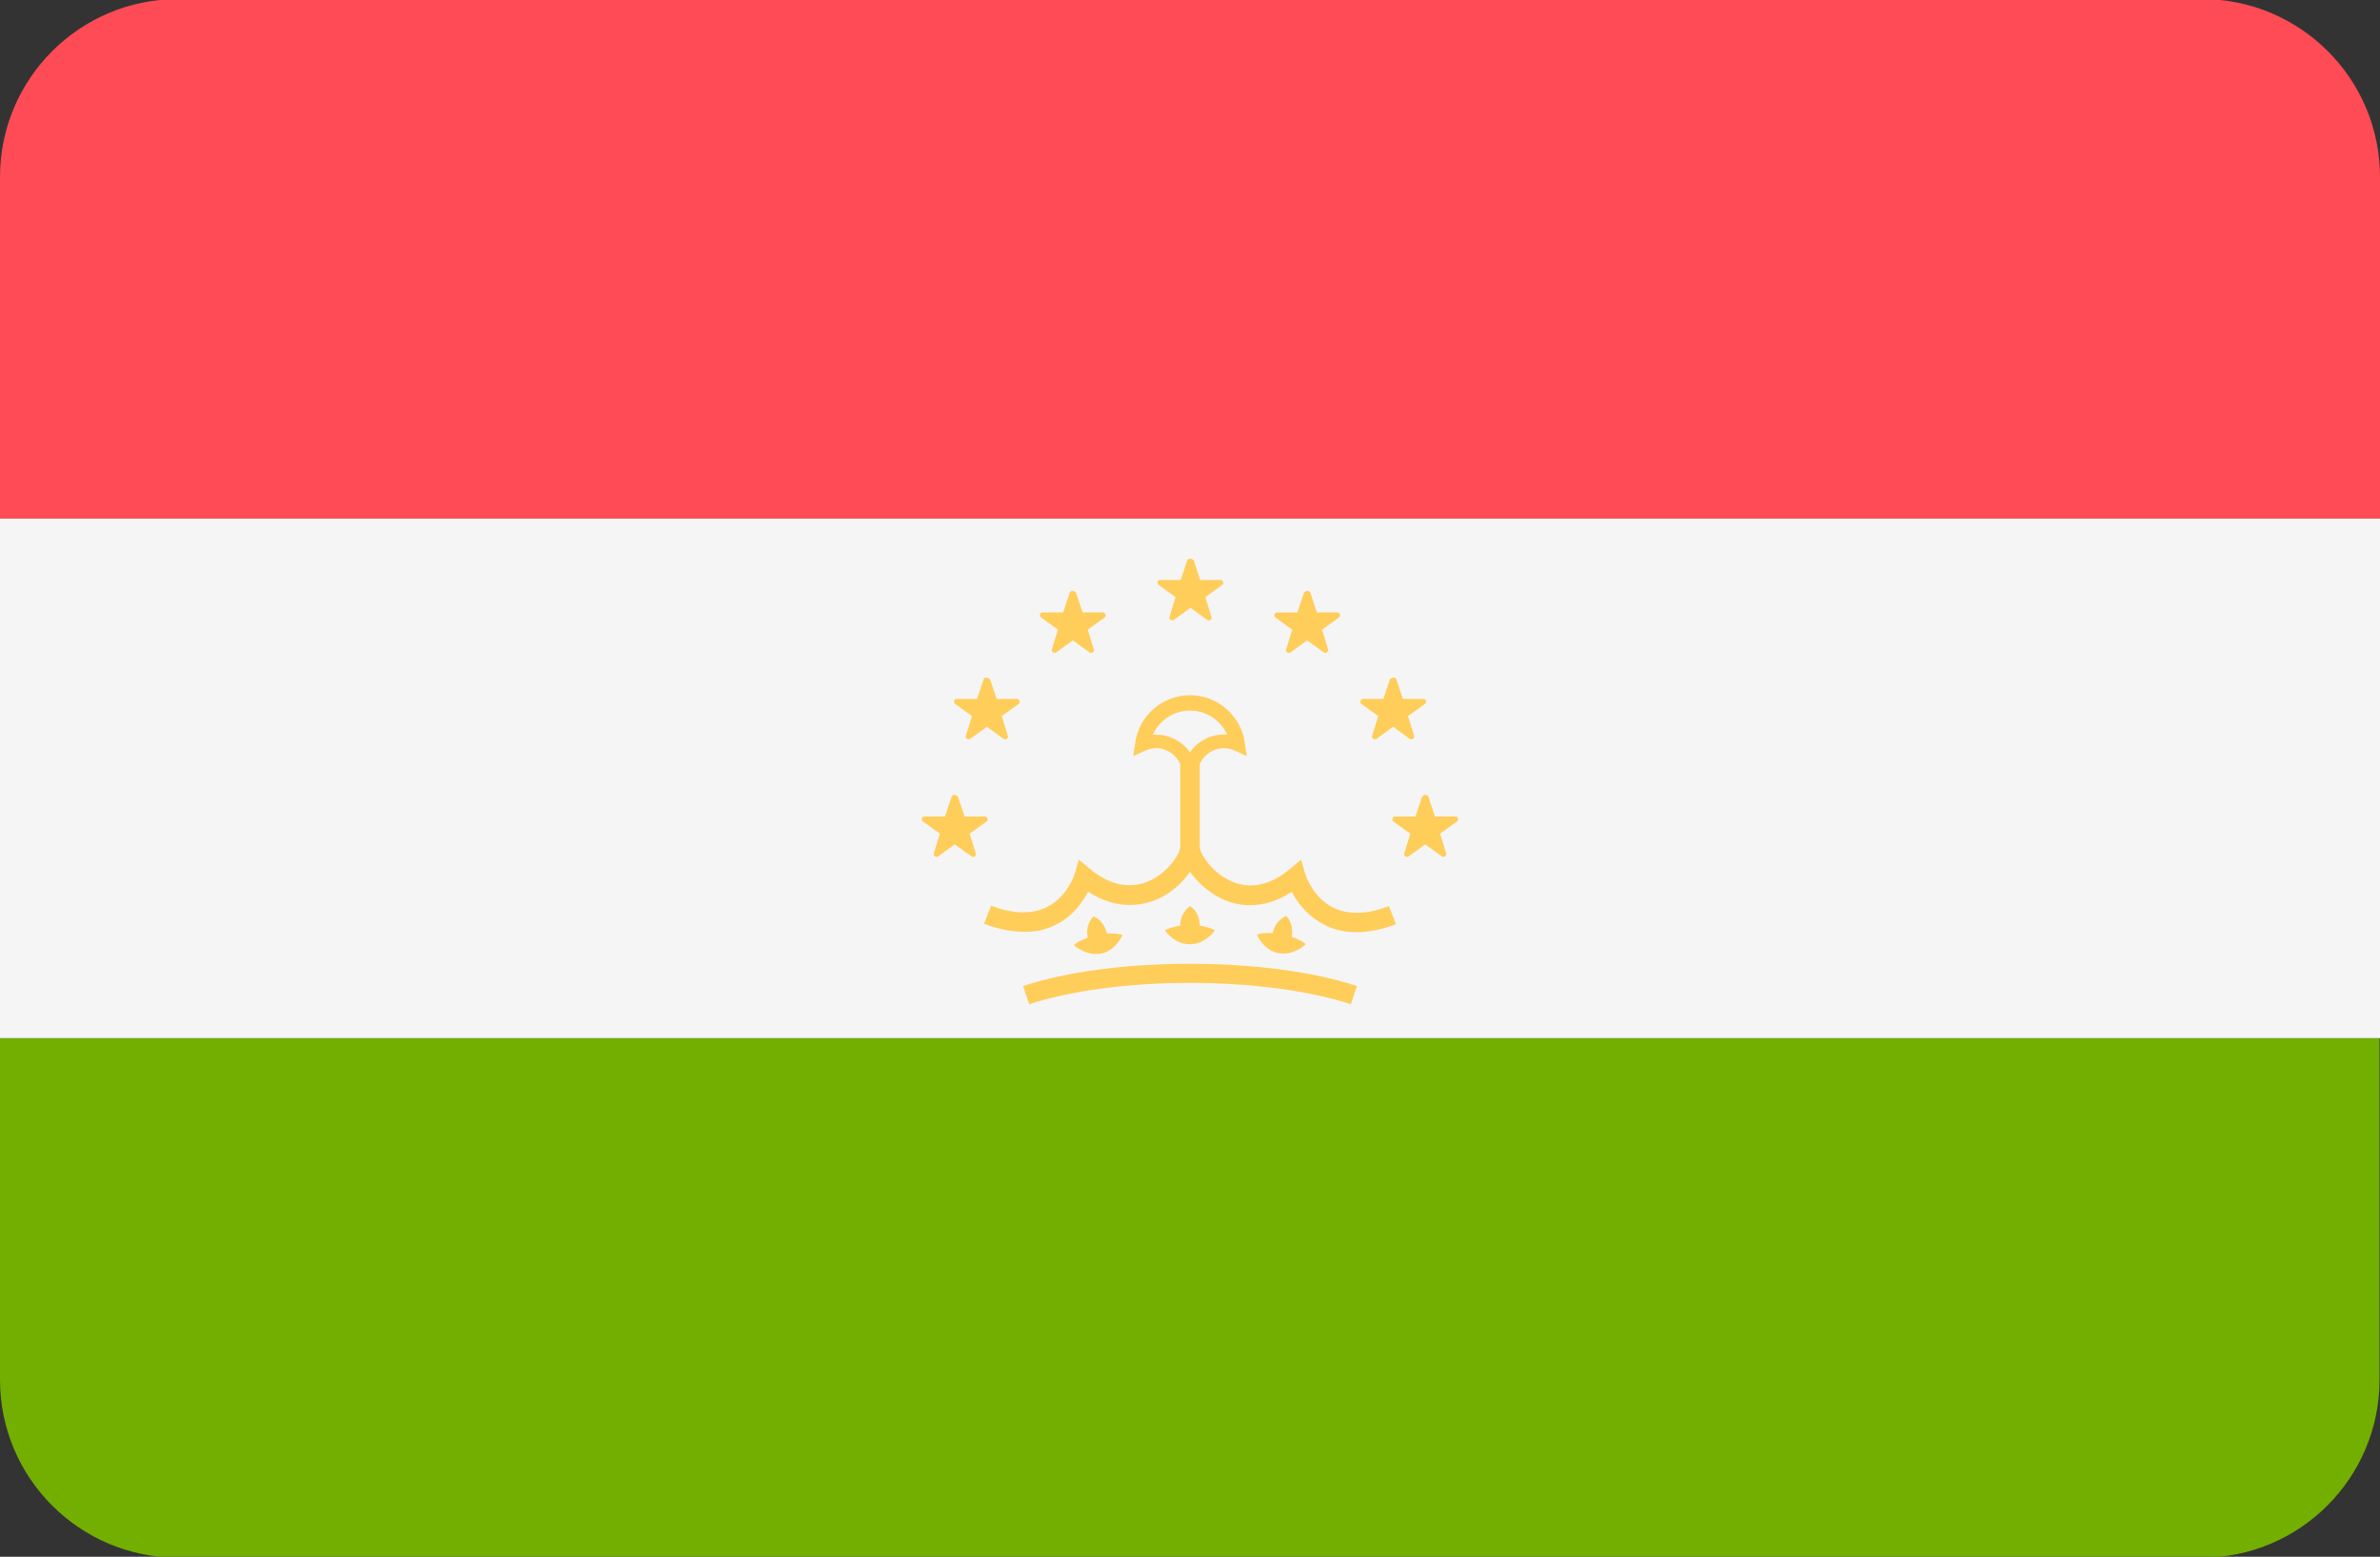 <?xml version="1.0" encoding="utf-8"?>
<!-- Generator: Adobe Illustrator 23.0.2, SVG Export Plug-In . SVG Version: 6.00 Build 0)  -->
<svg version="1.1" id="Layer_1" xmlns="http://www.w3.org/2000/svg" xmlns:xlink="http://www.w3.org/1999/xlink" x="0px" y="0px"
	 viewBox="0 0 512 335" style="enable-background:new 0 0 512 335;" xml:space="preserve">
<rect x="0" y="0" width="512" height="335" fill="#333333" stroke="none"/>
<style type="text/css">
	.st0{fill:#73AF00;}
	.st1{fill:#FF4B55;}
	.st2{fill:#F5F5F5;}
	.st3{fill:#FFCD5A;}
</style>
<path class="st0" d="M0,296.9c0,21.2,17.2,38.3,38.3,38.3h435.3c21.2,0,38.3-17.2,38.3-38.3v-73.5H0V296.9z"/>
<path class="st1" d="M473.7-0.2H38.3C17.2-0.2,0,16.9,0,38.1v73.5h512V38.1C512,16.9,494.8-0.2,473.7-0.2z"/>
<rect y="111.6" class="st2" width="512" height="111.8"/>
<g>
	<path class="st3" d="M227.1,199c3.7-1.8,5.8-4.9,7-7.1c6.6,4.3,12.2,2.8,15.1,1.5c2.9-1.3,5.2-3.5,6.8-5.8c1.6,2.2,3.9,4.4,6.8,5.8
		c2.9,1.4,8.6,2.8,15.1-1.5c1.1,2.2,3.3,5.2,7,7.1c2.1,1.1,4.4,1.6,7,1.6c2.6,0,5.4-0.6,8.4-1.7l-1.5-3.9c-4.8,1.8-8.8,1.9-12,0.3
		c-4.5-2.2-6-7.2-6-7.2l-0.9-3.1l-2.4,2c-4.3,3.6-8.8,4.5-12.9,2.5c-4.2-2-6.5-6-6.5-7.2v-17.9c0.9-2,2.9-3.4,5.2-3.4
		c0.8,0,1.6,0.2,2.3,0.5l2.6,1.2l-0.4-2.8c-0.8-5.9-5.9-10.3-11.8-10.3c-5.9,0-11,4.4-11.8,10.3l-0.4,2.8l2.6-1.2
		c0.8-0.3,1.5-0.5,2.3-0.5c2.3,0,4.3,1.4,5.2,3.4v17.9c0,1.2-2.3,5.2-6.5,7.2c-4.1,1.9-8.6,1.1-12.9-2.5l-2.4-2l-0.9,3
		c0,0-1.5,5-6,7.2c-3.2,1.6-7.3,1.5-12-0.3l-1.5,3.9c3,1.1,5.8,1.7,8.4,1.7C222.6,200.6,225,200.1,227.1,199z M248.7,158.1
		c-0.2,0-0.5,0-0.7,0c1.4-3.1,4.5-5.2,8-5.2c3.5,0,6.6,2.1,8,5.2c-3.2-0.3-6.3,1.3-8,3.8C254.4,159.6,251.7,158.1,248.7,158.1z"/>
	<path class="st3" d="M220.1,212.2l1.3,3.9c8.8-2.9,21.4-4.6,34.6-4.6c13.2,0,25.8,1.7,34.6,4.6l1.3-3.9c-9.2-3.1-22.3-4.8-35.9-4.8
		C242.4,207.4,229.3,209.1,220.1,212.2z"/>
	<path class="st3" d="M256,203.2c2.2,0,4.1-1.3,5.4-3c-0.9-0.5-2-0.8-3.3-1c0,0,0-0.1,0-0.1c0-1.8-0.8-3.3-2.1-4.1
		c-1.2,0.8-2.1,2.4-2.1,4.1c0,0,0,0.1,0,0.1c-1.3,0.2-2.4,0.5-3.3,1C251.9,202,253.8,203.2,256,203.2z"/>
	<path class="st3" d="M236.9,205.2c2.1-0.4,3.7-2.1,4.6-4c-0.9-0.3-2.1-0.4-3.4-0.3c0,0,0-0.1,0-0.1c-0.4-1.7-1.5-3.1-2.9-3.6
		c-1,1.1-1.6,2.7-1.2,4.5c0,0,0,0.1,0,0.1c-1.2,0.4-2.3,0.9-3,1.6C232.7,204.8,234.8,205.6,236.9,205.2z"/>
	<path class="st3" d="M276.7,197.1c-1.4,0.6-2.5,1.9-2.9,3.6c0,0,0,0.1,0,0.1c-1.3-0.1-2.5,0-3.4,0.3c0.9,2,2.5,3.6,4.6,4
		c2.1,0.4,4.2-0.4,5.9-1.9c-0.7-0.7-1.8-1.2-3-1.6c0,0,0-0.1,0-0.1C278.2,199.8,277.7,198.1,276.7,197.1z"/>
	<path class="st3" d="M255.4,120.6l-1.4,4.2l-4.4,0c-0.6,0-0.8,0.7-0.3,1.1l3.6,2.6l-1.3,4.2c-0.2,0.5,0.4,1,0.9,0.7l3.6-2.6
		l3.6,2.6c0.5,0.3,1.1-0.1,0.9-0.7l-1.3-4.2l3.6-2.6c0.5-0.3,0.2-1.1-0.3-1.1l-4.4,0l-1.4-4.2C256.4,120.1,255.6,120.1,255.4,120.6z
		"/>
	<path class="st3" d="M230.1,127.6l-1.4,4.2l-4.4,0c-0.6,0-0.8,0.7-0.3,1.1l3.6,2.6l-1.3,4.2c-0.2,0.5,0.4,1,0.9,0.7l3.6-2.6
		l3.6,2.6c0.5,0.3,1.1-0.1,0.9-0.7l-1.3-4.2l3.6-2.6c0.5-0.3,0.2-1.1-0.3-1.1l-4.4,0l-1.4-4.2C231.1,127,230.3,127,230.1,127.6z"/>
	<path class="st3" d="M211.6,146.2l-1.4,4.2l-4.4,0c-0.6,0-0.8,0.7-0.3,1.1l3.6,2.6l-1.3,4.2c-0.2,0.5,0.4,1,0.9,0.7l3.6-2.6
		l3.6,2.6c0.5,0.3,1.1-0.1,0.9-0.7l-1.3-4.2l3.6-2.6c0.5-0.3,0.2-1.1-0.3-1.1l-4.4,0l-1.4-4.2C212.5,145.7,211.7,145.7,211.6,146.2z
		"/>
	<path class="st3" d="M204.7,171.5l-1.4,4.2l-4.4,0c-0.6,0-0.8,0.7-0.3,1.1l3.6,2.6l-1.3,4.2c-0.2,0.5,0.4,1,0.9,0.7l3.6-2.6
		l3.6,2.6c0.5,0.3,1.1-0.1,0.9-0.7l-1.3-4.2l3.6-2.6c0.5-0.3,0.2-1.1-0.3-1.1l-4.4,0l-1.4-4.2C205.7,170.9,204.9,170.9,204.7,171.5z
		"/>
	<path class="st3" d="M281.9,127.6l1.4,4.2l4.4,0c0.6,0,0.8,0.7,0.3,1.1l-3.6,2.6l1.3,4.2c0.2,0.5-0.4,1-0.9,0.7l-3.6-2.6l-3.6,2.6
		c-0.5,0.3-1.1-0.1-0.9-0.7l1.3-4.2l-3.6-2.6c-0.5-0.3-0.2-1.1,0.3-1.1l4.4,0l1.4-4.2C280.9,127,281.7,127,281.9,127.6z"/>
	<path class="st3" d="M300.4,146.2l1.4,4.2l4.4,0c0.6,0,0.8,0.7,0.3,1.1l-3.6,2.6l1.3,4.2c0.2,0.5-0.4,1-0.9,0.7l-3.6-2.6l-3.6,2.6
		c-0.5,0.3-1.1-0.1-0.9-0.7l1.3-4.2l-3.6-2.6c-0.5-0.3-0.2-1.1,0.3-1.1l4.4,0l1.4-4.2C299.5,145.7,300.3,145.7,300.4,146.2z"/>
	<path class="st3" d="M307.3,171.5l1.4,4.2l4.4,0c0.6,0,0.8,0.7,0.3,1.1l-3.6,2.6l1.3,4.2c0.2,0.5-0.4,1-0.9,0.7l-3.6-2.6l-3.6,2.6
		c-0.5,0.3-1.1-0.1-0.9-0.7l1.3-4.2l-3.6-2.6c-0.5-0.3-0.2-1.1,0.3-1.1l4.4,0l1.4-4.2C306.3,170.9,307.1,170.9,307.3,171.5z"/>
</g>
</svg>
